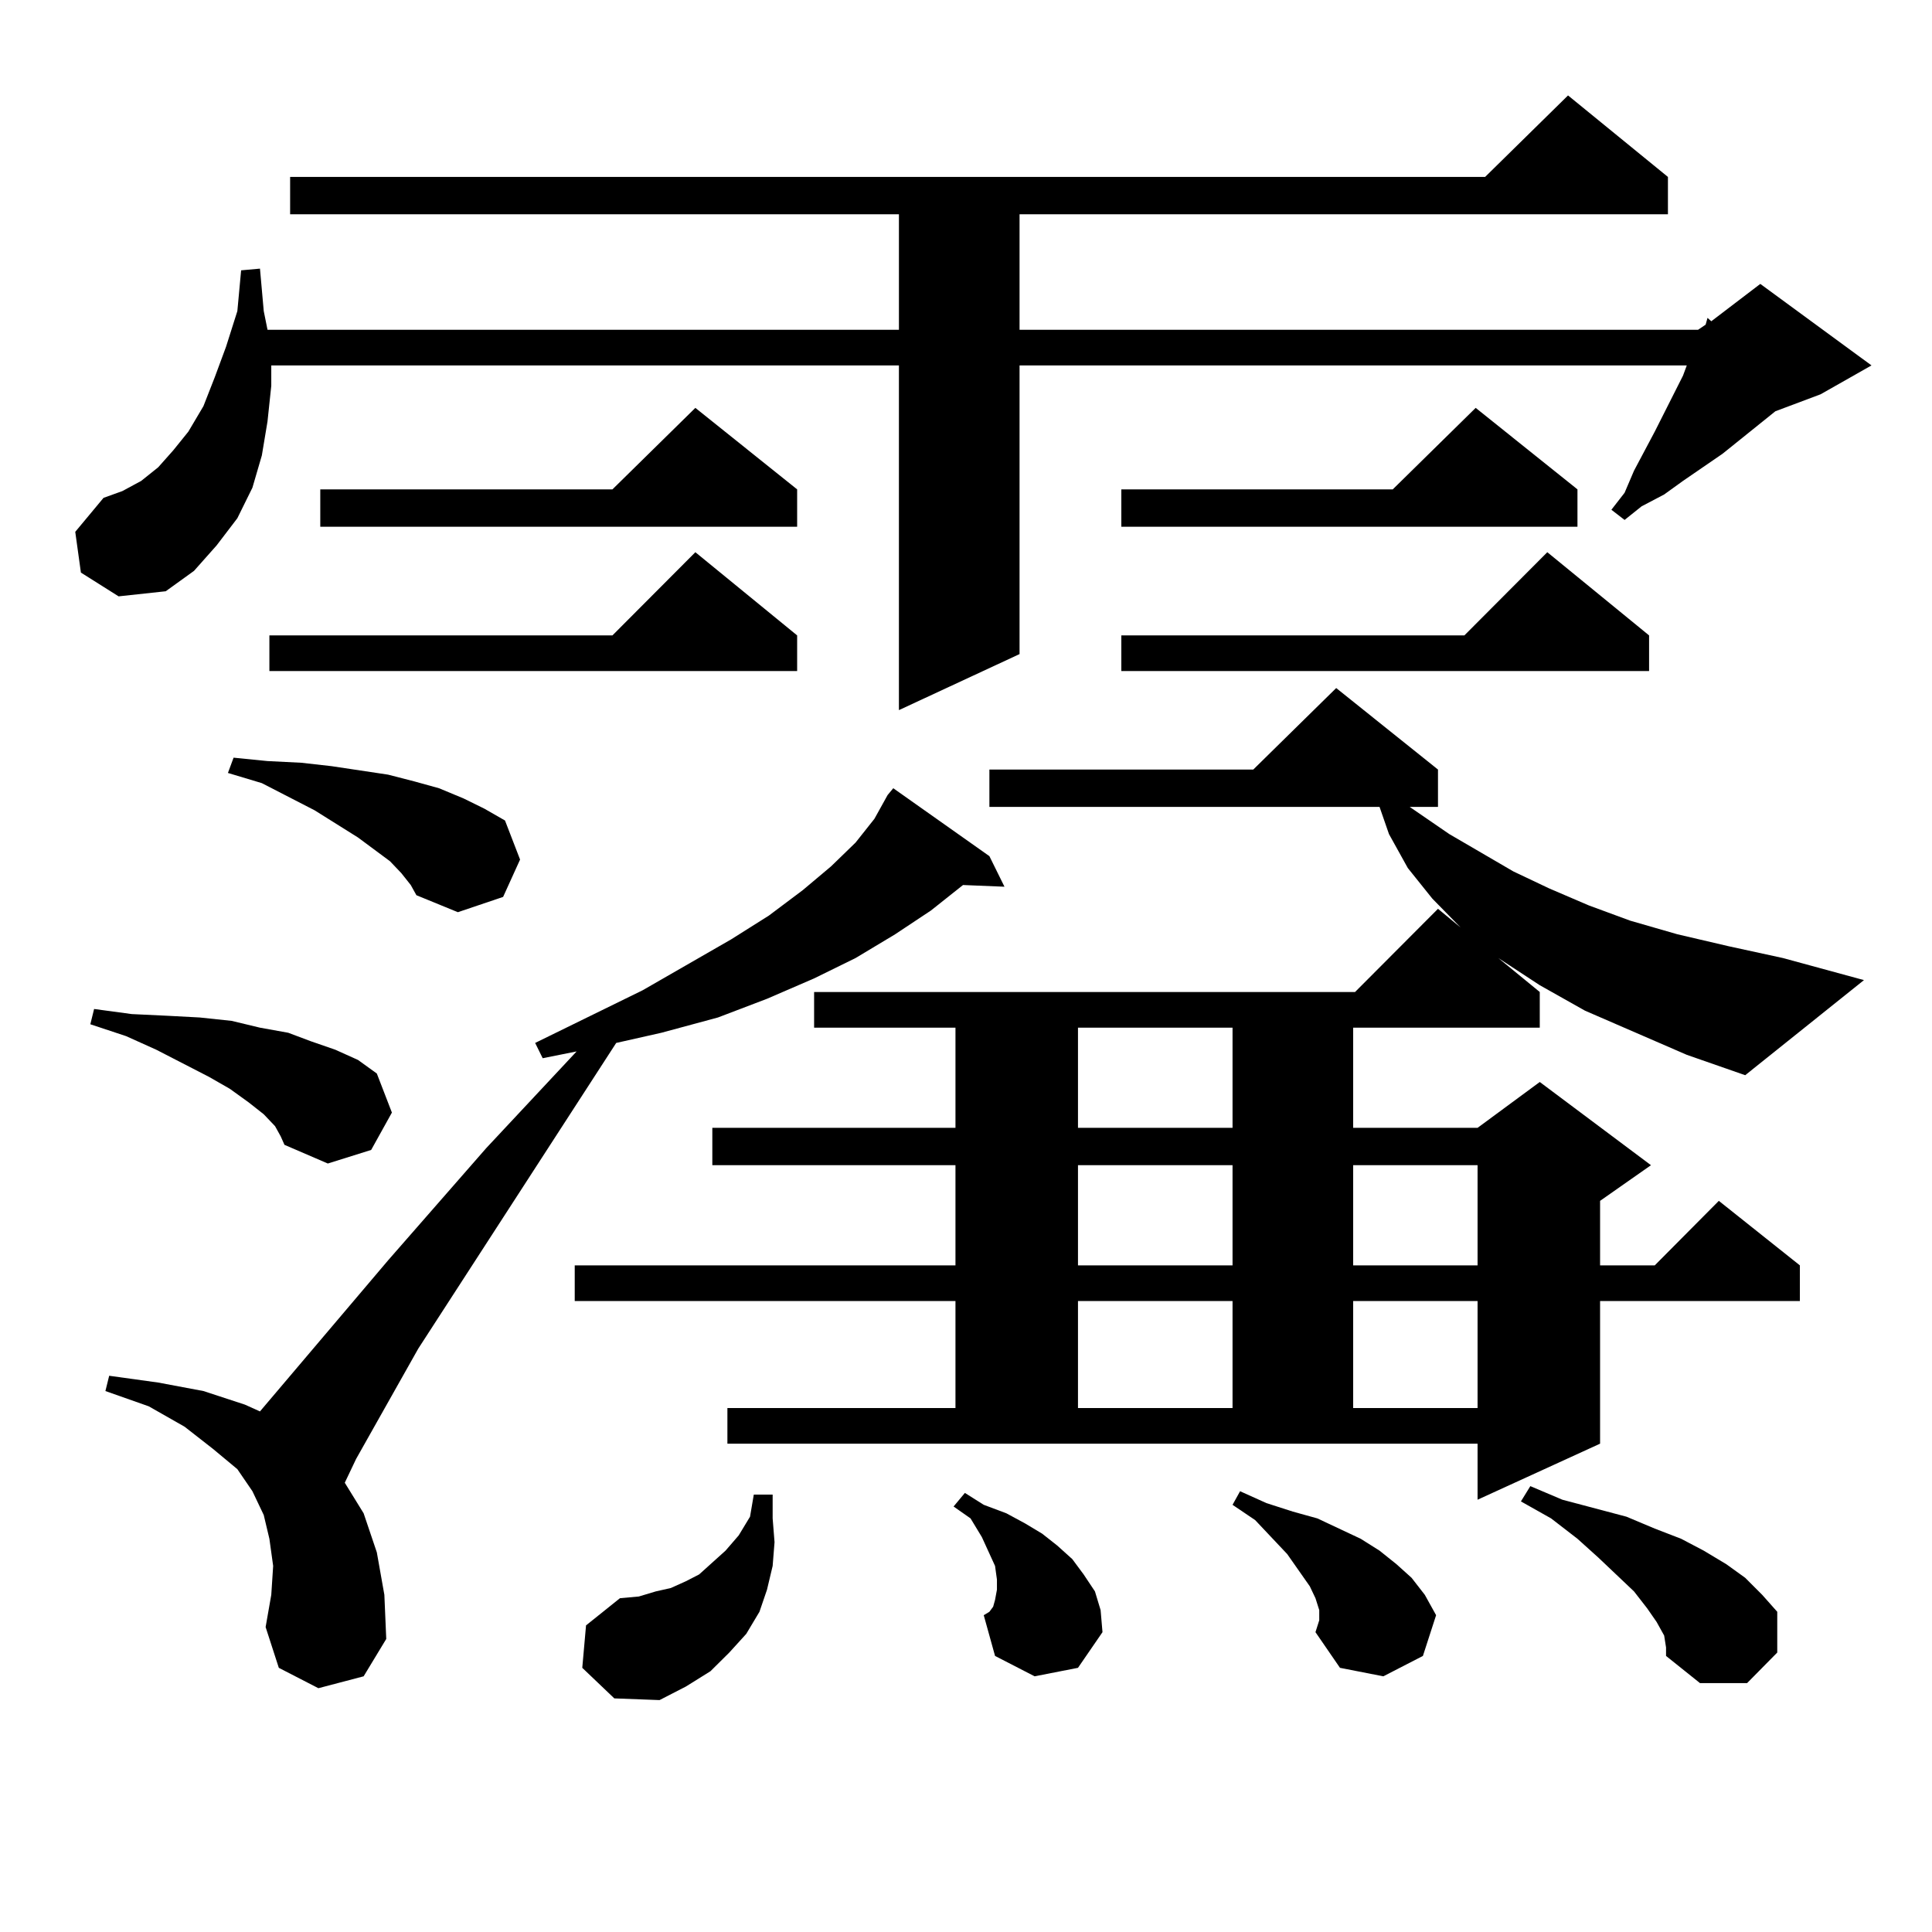 <?xml version="1.0" encoding="utf-8"?>
<!-- Generator: Adobe Illustrator 16.0.0, SVG Export Plug-In . SVG Version: 6.00 Build 0)  -->
<!DOCTYPE svg PUBLIC "-//W3C//DTD SVG 1.1//EN" "http://www.w3.org/Graphics/SVG/1.1/DTD/svg11.dtd">
<svg version="1.1" id="图层_1" xmlns="http://www.w3.org/2000/svg" xmlns:xlink="http://www.w3.org/1999/xlink" x="0px" y="0px"
	 width="1000px" height="1000px" viewBox="0 0 1000 1000" enable-background="new 0 0 1000 1000" xml:space="preserve">
<path d="M41.877,296.367l-2.927-21.094l14.634-17.578l9.756-3.516l9.756-5.273l8.78-7.031l7.805-8.789l7.805-9.668l7.805-13.184
	l5.854-14.941l5.854-15.82l5.854-18.457l1.951-21.094l9.756-0.879l1.951,21.973l1.951,9.668h326.821v-59.766H150.167V91.582h618.521
	l42.926-42.188l51.706,42.188v19.336H527.719v59.766H878.93l3.902-2.637l0.976-3.516l1.951,1.758l25.365-19.336l57.56,42.188
	l-26.341,14.941l-23.414,8.789l-27.316,21.973l-20.487,14.063l-9.756,7.031l-11.707,6.152l-8.78,7.031l-6.829-5.273l6.829-8.789
	l4.878-11.426l10.731-20.215l4.878-9.668l4.878-9.668l4.878-9.668l1.951-5.273H527.719v149.414l-62.438,29.004V189.141h-324.87
	v10.547l-1.951,18.457l-2.927,17.578l-4.878,16.699l-7.805,15.82l-10.731,14.063l-11.707,13.184l-14.634,10.547l-24.39,2.637
	L41.877,296.367z M142.362,582.891l-5.854-6.152l-7.805-6.152l-9.756-7.031l-10.731-6.152L80.9,543.34l-15.609-7.031l-18.536-6.152
	l1.951-7.91l19.512,2.637l18.536,0.879l16.585,0.879l16.585,1.758l14.634,3.516l14.634,2.637l11.707,4.395l12.683,4.395
	l11.707,5.273l9.756,7.031l7.805,20.215l-10.731,19.336l-22.438,7.031l-22.438-9.668l-1.951-4.395L142.362,582.891z
	 M164.801,873.809l-20.487-10.547l-6.829-21.094l2.927-16.699l0.976-14.941l-1.951-14.063l-2.927-12.305l-5.854-12.305
	l-7.805-11.426l-12.683-10.547l-14.634-11.426L76.998,727.91L54.56,720l1.951-7.91l25.365,3.516L105.29,720l21.463,7.031
	l7.805,3.516l66.34-78.223l50.73-58.008l46.828-50.098l-17.561,3.516l-3.902-7.91l55.608-27.246l45.853-26.367l19.512-12.305
	l17.561-13.184l14.634-12.305l12.683-12.305l9.756-12.305l6.829-12.305l2.927-3.516l49.755,35.156l7.805,15.82l-21.463-0.879
	l-16.585,13.184l-18.536,12.305l-20.487,12.305l-21.463,10.547l-24.39,10.547l-25.365,9.668l-29.268,7.91l-23.414,5.273
	L216.507,698.027l-32.194,57.129l-5.854,12.305l9.756,15.82l6.829,20.215l3.902,21.973l0.976,22.852l-11.707,19.336L164.801,873.809
	z M207.727,451.934l-5.854-6.152l-16.585-12.305l-22.438-14.063l-27.316-14.063l-17.561-5.273l2.927-7.91l17.561,1.758l17.561,0.879
	l15.609,1.758l29.268,4.395l13.658,3.516l12.683,3.516l12.683,5.273l10.731,5.273l10.731,6.152l7.805,20.215l-8.78,19.336
	l-23.414,7.91l-21.463-8.789l-2.927-5.273L207.727,451.934z M412.6,328.887v18.457H139.436v-18.457h177.557l42.926-43.066
	L412.6,328.887z M412.6,253.301v19.336H165.776v-19.336h151.216l42.926-42.188L412.6,253.301z M873.076,545.977l-52.682-22.852
	l-23.414-13.184l-21.463-14.063l21.463,17.578v18.457h-96.583v51.855h64.389l32.194-23.73l57.56,43.066l-26.341,18.457v33.398
	h28.292l33.17-33.398l41.95,33.398v18.457H828.199v73.828l-63.413,29.004v-29.004H376.503v-18.457h118.046v-55.371H297.48v-18.457
	h197.068v-51.855H368.698V583.77h125.851v-51.855H421.38v-18.457h279.993l42.926-43.066l11.707,9.668l-14.634-14.941l-12.683-15.82
	l-9.756-17.578l-4.878-14.063H512.109V398.32h136.582l42.926-42.188l52.682,42.188v19.336h-14.634l20.487,14.063l33.17,19.336
	l18.536,8.789l20.487,8.789l21.463,7.91l24.39,7.031l26.341,6.152l28.292,6.152l41.95,11.426l-61.462,49.219L873.076,545.977z
	 M301.383,863.262l1.951-21.973l17.561-14.063l9.756-0.879l8.78-2.637l7.805-1.758l7.805-3.516l6.829-3.516l6.829-6.152l6.829-6.152
	l6.829-7.91l5.854-9.668l1.951-11.426h9.756v12.305l0.976,12.305l-0.976,12.305l-2.927,12.305l-3.902,11.426l-6.829,11.426
	l-8.78,9.668l-9.756,9.668l-12.683,7.91l-13.658,7.031l-23.414-0.879L301.383,863.262z M535.523,867.656l-20.487-10.547
	l-5.854-21.094l2.927-1.758l1.951-2.637l0.976-3.516l0.976-5.273v-5.273l-0.976-7.031l-6.829-14.941l-5.854-9.668l-8.78-6.152
	l5.854-7.031l9.756,6.152l11.707,4.395l9.756,5.273l8.78,5.273l7.805,6.152l7.805,7.031l5.854,7.91l5.854,8.789l2.927,9.668
	l0.976,11.426l-12.683,18.457L535.523,867.656z M557.962,531.914v51.855h79.998v-51.855H557.962z M557.962,603.105v51.855h79.998
	v-51.855H557.962z M557.962,673.418v55.371h79.998v-55.371H557.962z M816.492,253.301v19.336H580.4v-19.336h140.484l42.926-42.188
	L816.492,253.301z M853.564,328.887v18.457H580.4v-18.457h177.557l42.926-43.066L853.564,328.887z M680.886,844.805l1.951-6.152
	v-5.273l-1.951-6.152l-2.927-6.152l-11.707-16.699l-16.585-17.578l-11.707-7.91l3.902-7.031l13.658,6.152l13.658,4.395l12.683,3.516
	l22.438,10.547l9.756,6.152l8.78,7.031l7.805,7.031l6.829,8.789l5.854,10.547l-6.829,21.094l-20.487,10.547l-22.438-4.395
	L680.886,844.805z M700.397,603.105v51.855h64.389v-51.855H700.397z M700.397,673.418v55.371h64.389v-55.371H700.397z
	 M861.369,846.563l-3.902-7.031l-4.878-7.031l-6.829-8.789l-18.536-17.578l-10.731-9.668l-13.658-10.547l-15.609-8.789l4.878-7.91
	l16.585,7.031l33.17,8.789l14.634,6.152l13.658,5.273l11.707,6.152l11.707,7.031l9.756,7.031l8.78,8.789l7.805,8.789v21.094
	l-15.609,15.82h-24.39l-17.561-14.063v-4.395L861.369,846.563z"/>
</svg>
